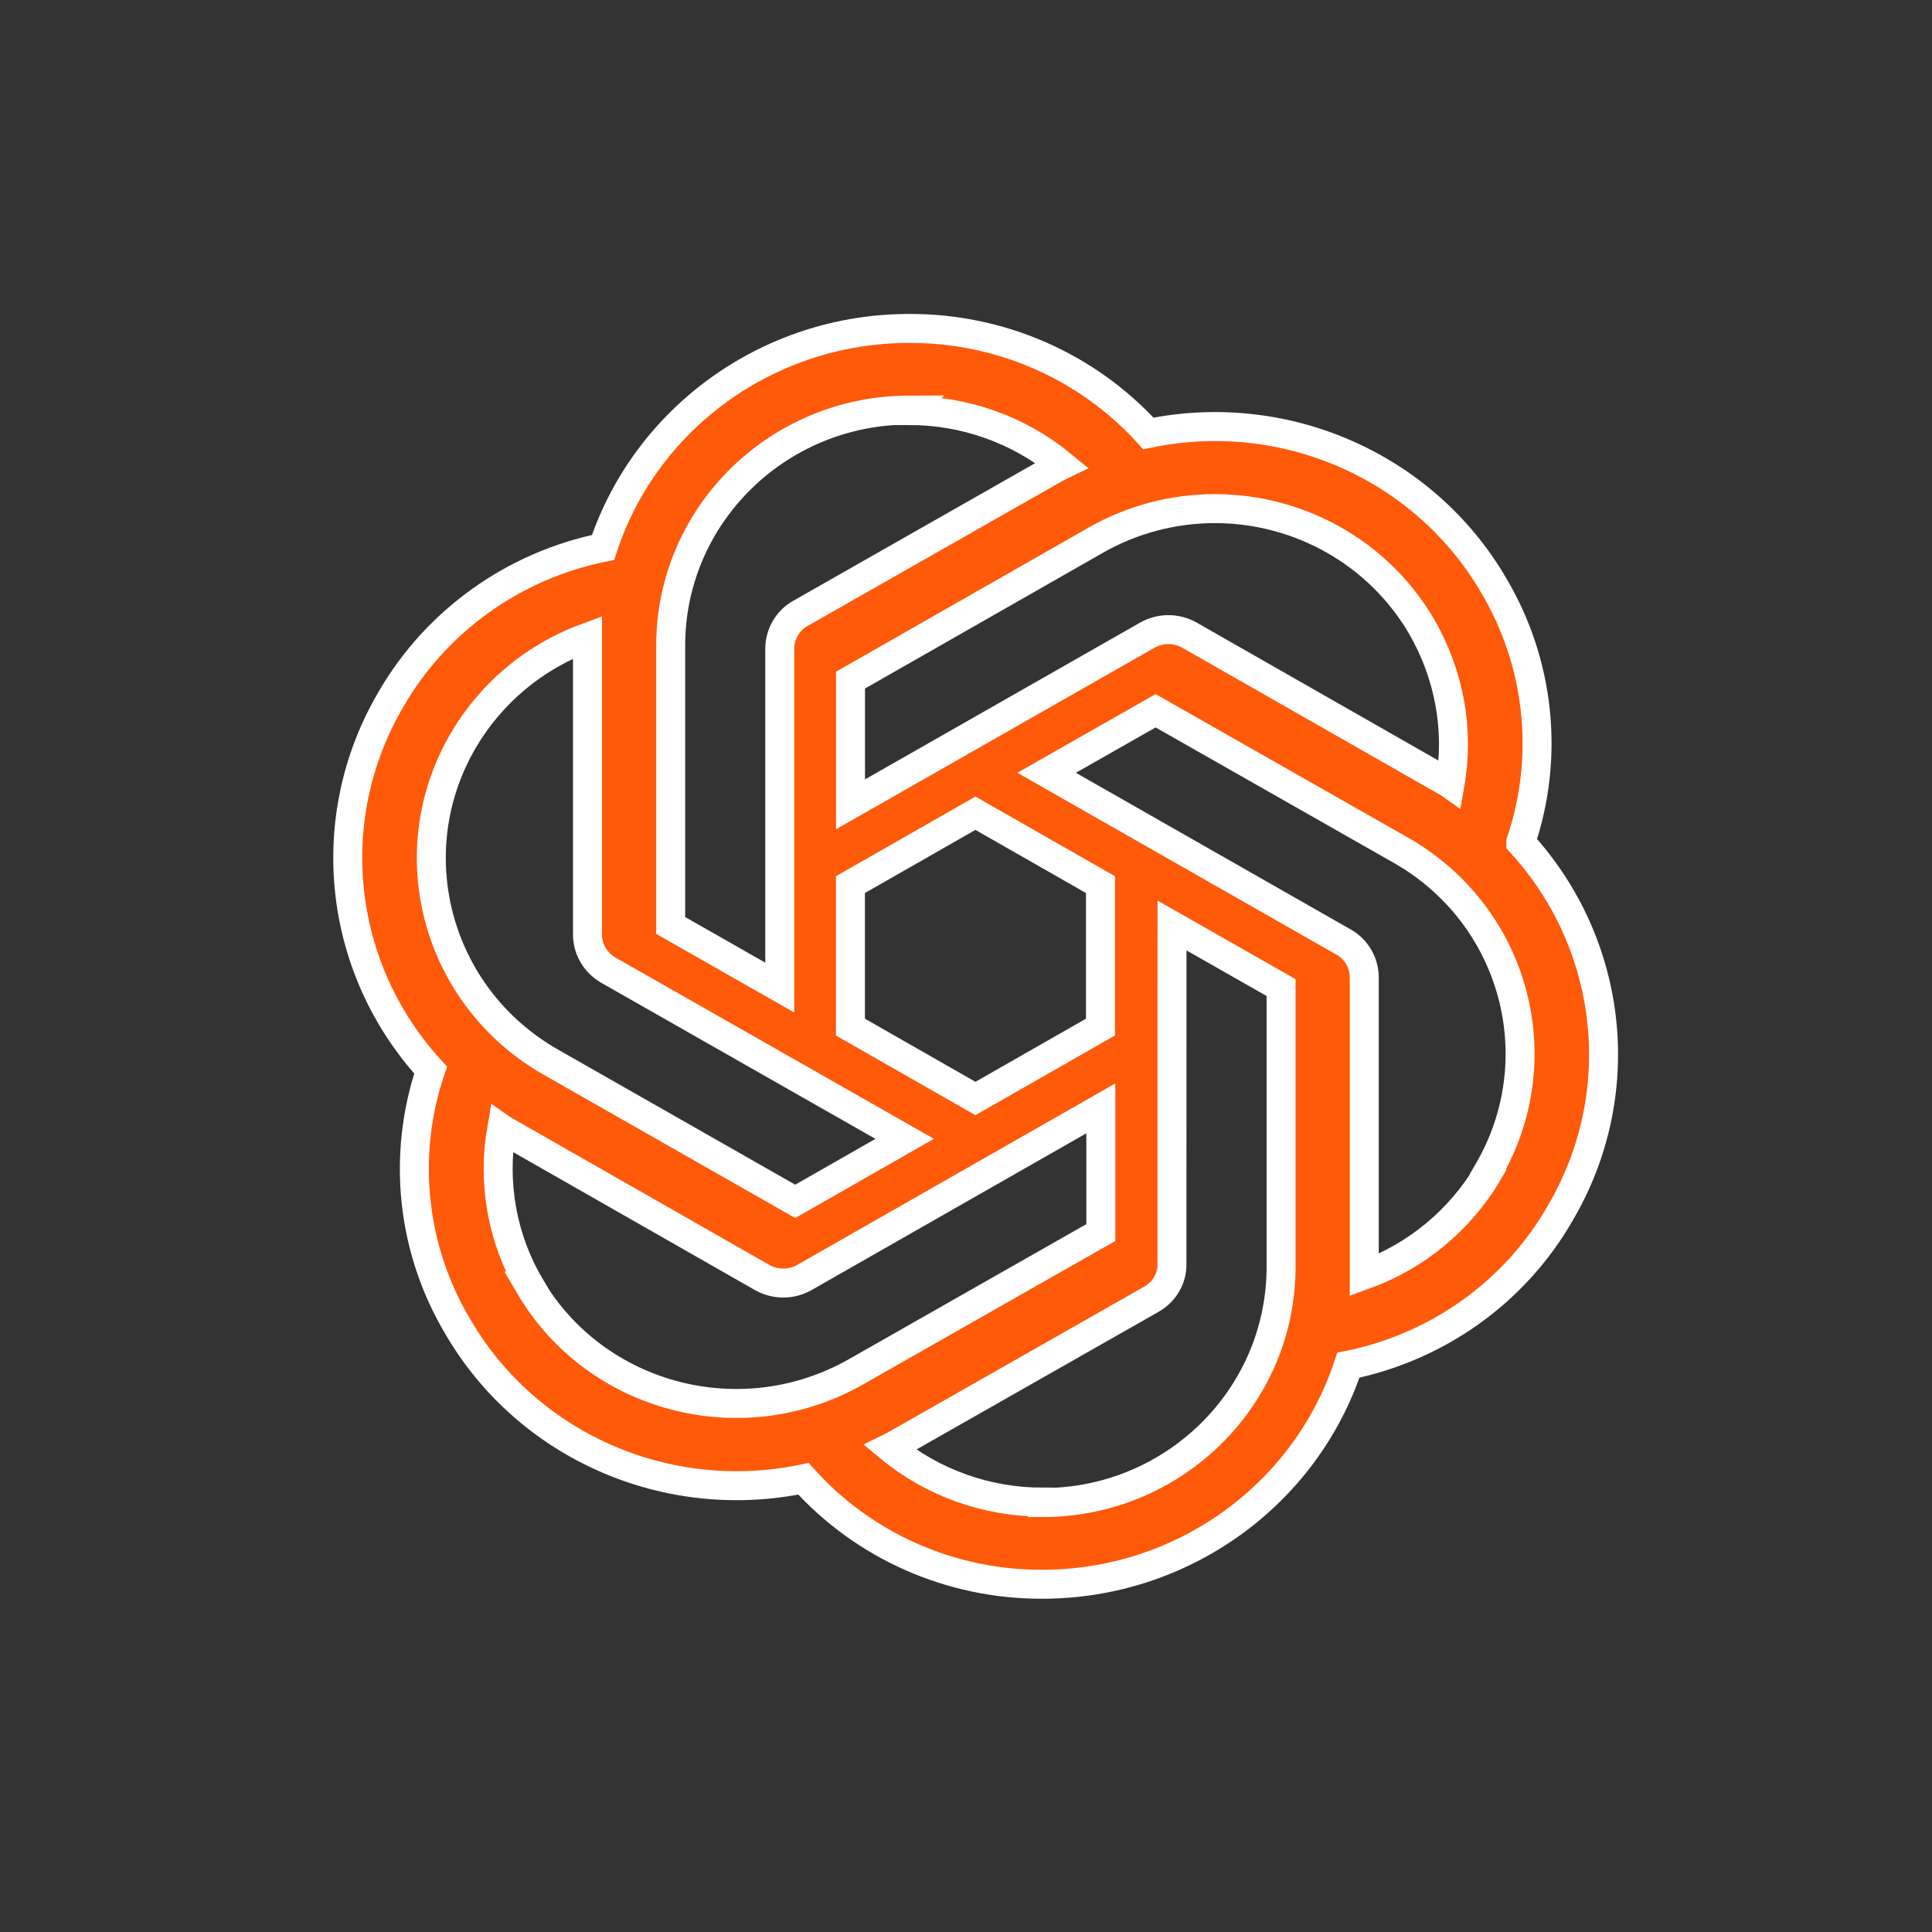 <svg width="100" height="100" viewBox="0 0 100 100" fill="none" xmlns="http://www.w3.org/2000/svg">
<rect x="0" y="0" width="100" height="100" fill="#333333" stroke="none"/>
<path d="M47.053 17C39.847 17 33.444 21.577 31.213 28.336C26.58 29.278 22.58 32.14 20.236 36.196C16.622 42.358 17.448 50.106 22.289 55.388C20.793 59.813 21.306 64.652 23.694 68.662C27.286 74.845 34.515 78.016 41.587 76.542C44.721 80.03 49.223 82.018 53.947 82C61.154 82 67.556 77.423 69.791 70.664C74.432 69.718 78.425 66.857 80.747 62.808C84.383 56.646 83.556 48.898 78.716 43.613V43.591C80.212 39.165 79.699 34.322 77.311 30.296C73.718 24.133 66.49 20.962 59.44 22.436C56.288 18.956 51.778 16.979 47.053 17ZM47.053 21.225L47.032 21.246C49.933 21.246 52.721 22.235 54.952 24.065C54.861 24.108 54.682 24.22 54.551 24.284L41.43 31.748C40.76 32.122 40.36 32.827 40.36 33.596V51.116L34.715 47.902V33.42C34.711 26.693 40.233 21.235 47.053 21.225ZM62.857 26.326C67.283 26.319 71.374 28.645 73.584 32.431C75.01 34.898 75.545 37.781 75.054 40.575C74.963 40.51 74.789 40.42 74.675 40.355L61.558 32.87C60.888 32.496 60.066 32.496 59.396 32.87L44.022 41.632V35.203L56.713 27.962C58.581 26.895 60.699 26.33 62.857 26.326ZM30.409 32.978V48.362C30.409 49.132 30.809 49.815 31.479 50.21L46.828 58.947L41.161 62.182L28.487 54.963C22.591 51.591 20.574 44.145 23.981 38.324C25.426 35.858 27.697 33.967 30.409 32.978ZM59.815 36.789L72.51 44.008C78.425 47.377 80.43 54.816 77.016 60.647L77.038 60.669C75.589 63.135 73.311 65.027 70.614 65.998V50.609C70.614 49.84 70.213 49.135 69.544 48.761L54.173 39.999L59.815 36.789ZM50.489 42.092L56.961 45.788V53.162L50.489 56.858L44.018 53.162V45.788L50.489 42.092ZM60.663 47.902L66.308 51.116V65.576C66.308 72.311 60.775 77.772 53.969 77.772V77.751C51.09 77.751 48.28 76.758 46.071 74.932C46.162 74.888 46.362 74.777 46.471 74.712L59.589 67.252C60.258 66.879 60.681 66.174 60.659 65.404L60.663 47.902ZM56.979 57.369V63.797L44.284 71.017C38.369 74.364 30.831 72.383 27.417 66.569H27.439C25.99 64.124 25.474 61.219 25.965 58.426C26.056 58.49 26.234 58.58 26.343 58.645L39.461 66.13C40.131 66.504 40.953 66.504 41.623 66.13L56.979 57.369Z" fill="#FF590A" stroke="white" stroke-width="1.5"/>
</svg>
